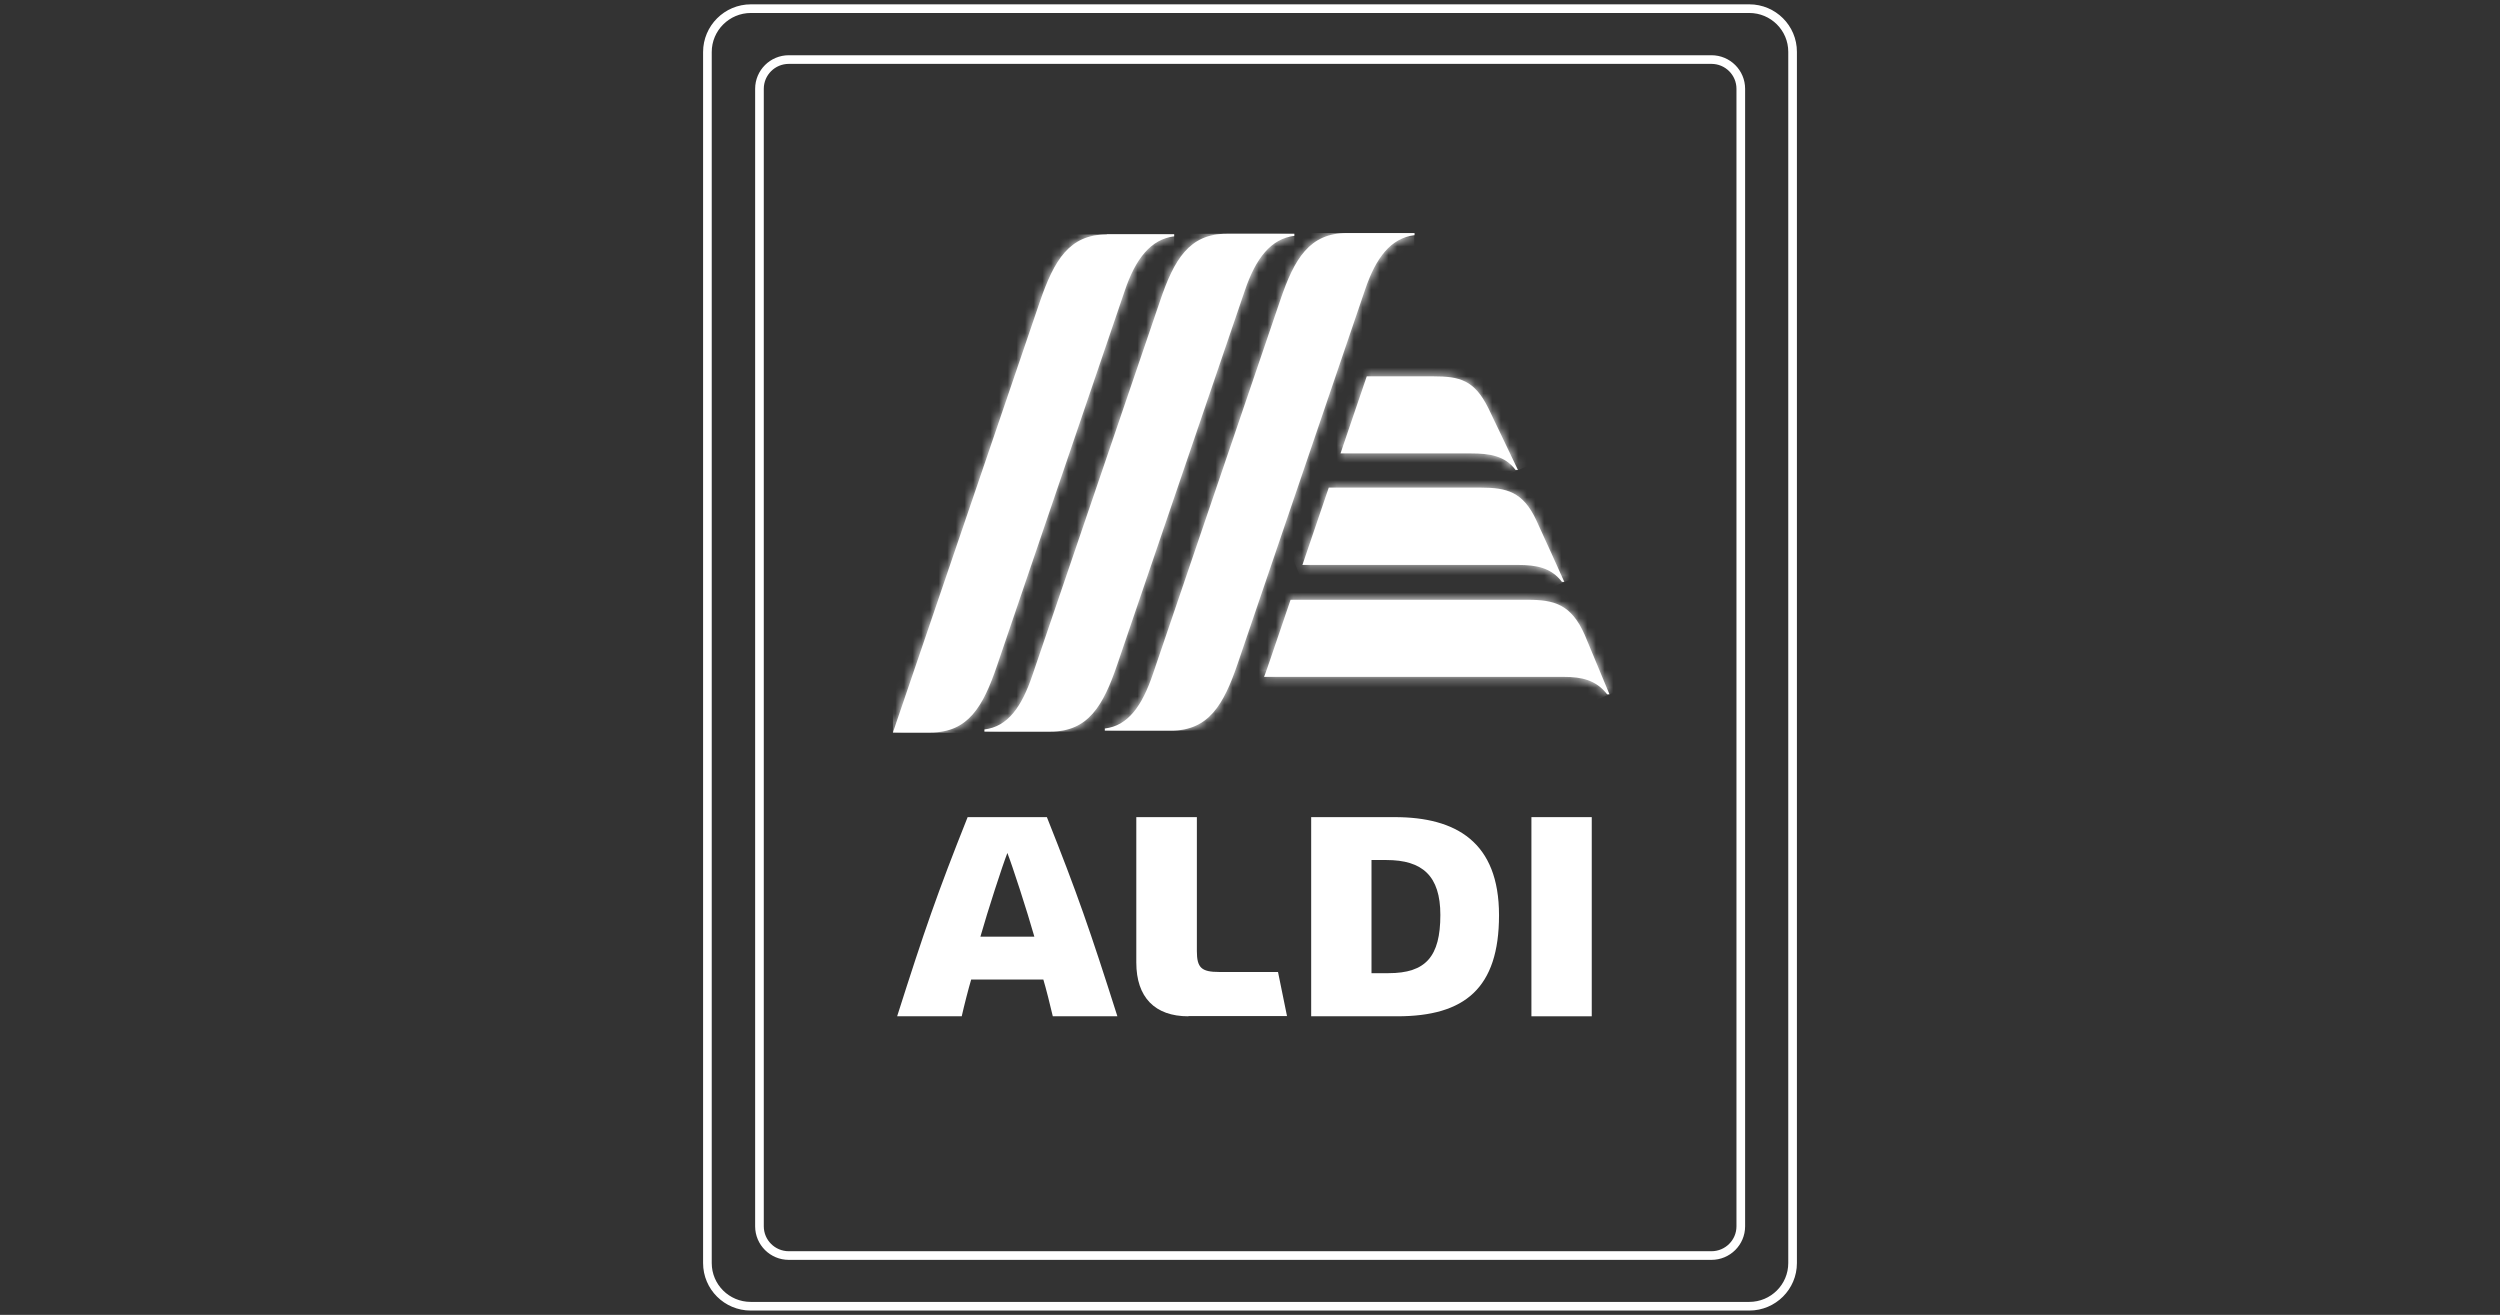 <svg width="289" height="152" viewBox="0 0 289 152" fill="none" xmlns="http://www.w3.org/2000/svg">
<rect x="0" y="0" width="289" height="152" fill="#333333" stroke="none"/>
<path d="M86.781 1H202.218C204.981 1 207.223 3.234 207.223 5.986V146.014C207.223 148.766 204.981 151 202.218 151H86.781C84.019 151 81.777 148.766 81.777 146.014V6.014C81.777 3.262 84.019 1 86.809 1H86.781Z" stroke="white" stroke-miterlimit="10"/>
<path d="M197.844 6.885H91.186C89.313 6.885 87.794 8.398 87.794 10.264V141.763C87.794 143.629 89.313 145.141 91.186 145.141H197.844C199.717 145.141 201.235 143.629 201.235 141.763V10.264C201.235 8.398 199.717 6.885 197.844 6.885Z" stroke="white" stroke-miterlimit="10"/>
<path d="M121.704 117.484C121.431 116.286 120.884 114.133 120.61 113.234H112.269C111.996 114.133 111.449 116.258 111.175 117.484H103.709C106.881 107.512 108.331 103.316 111.859 94.46H121.02C124.548 103.316 125.998 107.512 129.17 117.484H121.704ZM113.336 108.275H119.571C118.696 105.196 117.028 100.073 116.453 98.602C115.879 100.073 114.211 105.196 113.336 108.275Z" fill="white"/>
<path d="M137.373 117.484C133.49 117.484 131.357 115.277 131.357 111.272V94.46H138.358V109.937C138.358 111.871 138.877 112.362 140.956 112.362H147.738L148.778 117.457H137.401L137.373 117.484Z" fill="white"/>
<path d="M184.006 94.46H177.032V117.484H184.006V94.46Z" fill="white"/>
<path d="M151.572 117.484V94.46H161.226C168.337 94.46 173.287 97.348 173.287 105.795C173.287 114.242 169.321 117.484 161.527 117.484H151.572ZM158.546 112.498H160.515C164.809 112.498 166.505 110.591 166.505 105.768C166.505 101.245 164.426 99.419 160.269 99.419H158.546V112.498Z" fill="white"/>
<path d="M141.806 27.023C137.485 27.023 135.734 29.992 134.121 34.734L119.353 78.031C118.095 81.764 116.481 83.998 113.801 84.325V84.57H121.459C125.78 84.57 127.53 81.6 129.143 76.859L143.912 33.562C145.17 29.856 146.92 27.595 149.627 27.268V27.023H141.806Z" fill="white"/>
<mask id="mask0_54_158" style="mask-type:luminance" maskUnits="userSpaceOnUse" x="113" y="27" width="37" height="58">
<path d="M141.806 27.023C137.485 27.023 135.734 29.992 134.121 34.734L119.353 78.031C118.095 81.764 116.481 83.998 113.801 84.325V84.57H121.459C125.78 84.57 127.53 81.6 129.143 76.859L143.912 33.562C145.17 29.856 146.92 27.595 149.627 27.268V27.023H141.806Z" fill="white"/>
</mask>
<g mask="url(#mask0_54_158)">
<path d="M149.627 27.023H113.801V84.57H149.627V27.023Z" fill="white"/>
</g>
<path d="M155.7 26.941C151.379 26.941 149.628 29.911 148.015 34.652L133.274 77.922C132.016 81.628 130.403 83.889 127.722 84.216V84.461H135.38C139.701 84.461 141.451 81.491 143.065 76.75L157.806 33.48C159.064 29.747 160.814 27.513 163.521 27.186V26.941H155.7Z" fill="white"/>
<mask id="mask1_54_158" style="mask-type:luminance" maskUnits="userSpaceOnUse" x="127" y="26" width="37" height="59">
<path d="M155.7 26.941C151.379 26.941 149.628 29.911 148.015 34.652L133.274 77.922C132.016 81.628 130.403 83.889 127.722 84.216V84.461H135.38C139.701 84.461 141.451 81.491 143.065 76.75L157.806 33.48C159.064 29.747 160.814 27.513 163.521 27.186V26.941H155.7Z" fill="white"/>
</mask>
<g mask="url(#mask1_54_158)">
<path d="M163.492 26.941H127.666V84.461H163.492V26.941Z" fill="white"/>
</g>
<path d="M127.941 27.103C123.62 27.103 121.87 30.073 120.229 34.814L103.219 84.678H107.567C111.915 84.678 113.638 81.708 115.252 76.967L130.02 33.615C131.278 29.882 133.056 27.648 135.736 27.321V27.076H127.941V27.103Z" fill="white"/>
<mask id="mask2_54_158" style="mask-type:luminance" maskUnits="userSpaceOnUse" x="103" y="27" width="33" height="58">
<path d="M127.941 27.103C123.62 27.103 121.87 30.073 120.229 34.814L103.219 84.678H107.567C111.915 84.678 113.638 81.708 115.252 76.967L130.02 33.615C131.278 29.882 133.056 27.648 135.736 27.321V27.076H127.941V27.103Z" fill="white"/>
</mask>
<g mask="url(#mask2_54_158)">
<path d="M135.736 27.104H103.219V84.706H135.736V27.104Z" fill="white"/>
</g>
<path d="M157.997 43.506L154.962 52.416H170.058C172.218 52.416 173.969 52.689 175.199 54.324H175.473C175.473 54.324 172.437 47.975 172.054 47.185C170.441 43.915 168.718 43.506 165.682 43.506H157.997Z" fill="white"/>
<mask id="mask3_54_158" style="mask-type:luminance" maskUnits="userSpaceOnUse" x="154" y="43" width="22" height="12">
<path d="M157.997 43.506L154.962 52.416H170.058C172.218 52.416 173.969 52.689 175.199 54.324H175.473C175.473 54.324 172.437 47.975 172.054 47.185C170.441 43.915 168.718 43.506 165.682 43.506H157.997Z" fill="white"/>
</mask>
<g mask="url(#mask3_54_158)">
<path d="M172.47 36.298L151.12 45.109L157.964 61.573L179.314 52.762L172.47 36.298Z" fill="white"/>
</g>
<path d="M153.596 56.395L150.56 65.305H175.42C177.662 65.305 179.303 65.632 180.561 67.267H180.835C180.835 67.267 177.936 60.837 177.553 60.047C176.049 56.886 174.216 56.368 171.181 56.368H153.596V56.395Z" fill="white"/>
<mask id="mask4_54_158" style="mask-type:luminance" maskUnits="userSpaceOnUse" x="150" y="56" width="31" height="12">
<path d="M153.596 56.395L150.56 65.305H175.42C177.662 65.305 179.303 65.632 180.561 67.267H180.835C180.835 67.267 177.936 60.837 177.553 60.047C176.049 56.886 174.216 56.368 171.181 56.368H153.596V56.395Z" fill="white"/>
</mask>
<g mask="url(#mask4_54_158)">
<path d="M176.4 45.729L146.712 57.981L155.011 77.944L184.699 65.692L176.4 45.729Z" fill="white"/>
</g>
<path d="M149.191 69.337L146.675 76.721C146.483 77.266 146.319 77.757 146.128 78.247H180.805C182.829 78.247 184.497 78.601 185.783 80.263H186.056C186.056 80.263 183.349 73.751 183.185 73.37C181.626 69.855 179.657 69.337 176.621 69.337H149.218H149.191Z" fill="white"/>
<mask id="mask5_54_158" style="mask-type:luminance" maskUnits="userSpaceOnUse" x="146" y="69" width="41" height="12">
<path d="M149.191 69.337L146.675 76.721C146.483 77.266 146.319 77.757 146.128 78.247H180.805C182.829 78.247 184.497 78.601 185.783 80.263H186.056C186.056 80.263 183.349 73.751 183.185 73.37C181.626 69.855 179.657 69.337 176.621 69.337H149.218H149.191Z" fill="white"/>
</mask>
<g mask="url(#mask5_54_158)">
<path d="M180.167 55.272L142.217 70.934L151.95 94.346L189.9 78.684L180.167 55.272Z" fill="white"/>
</g>
</svg>
